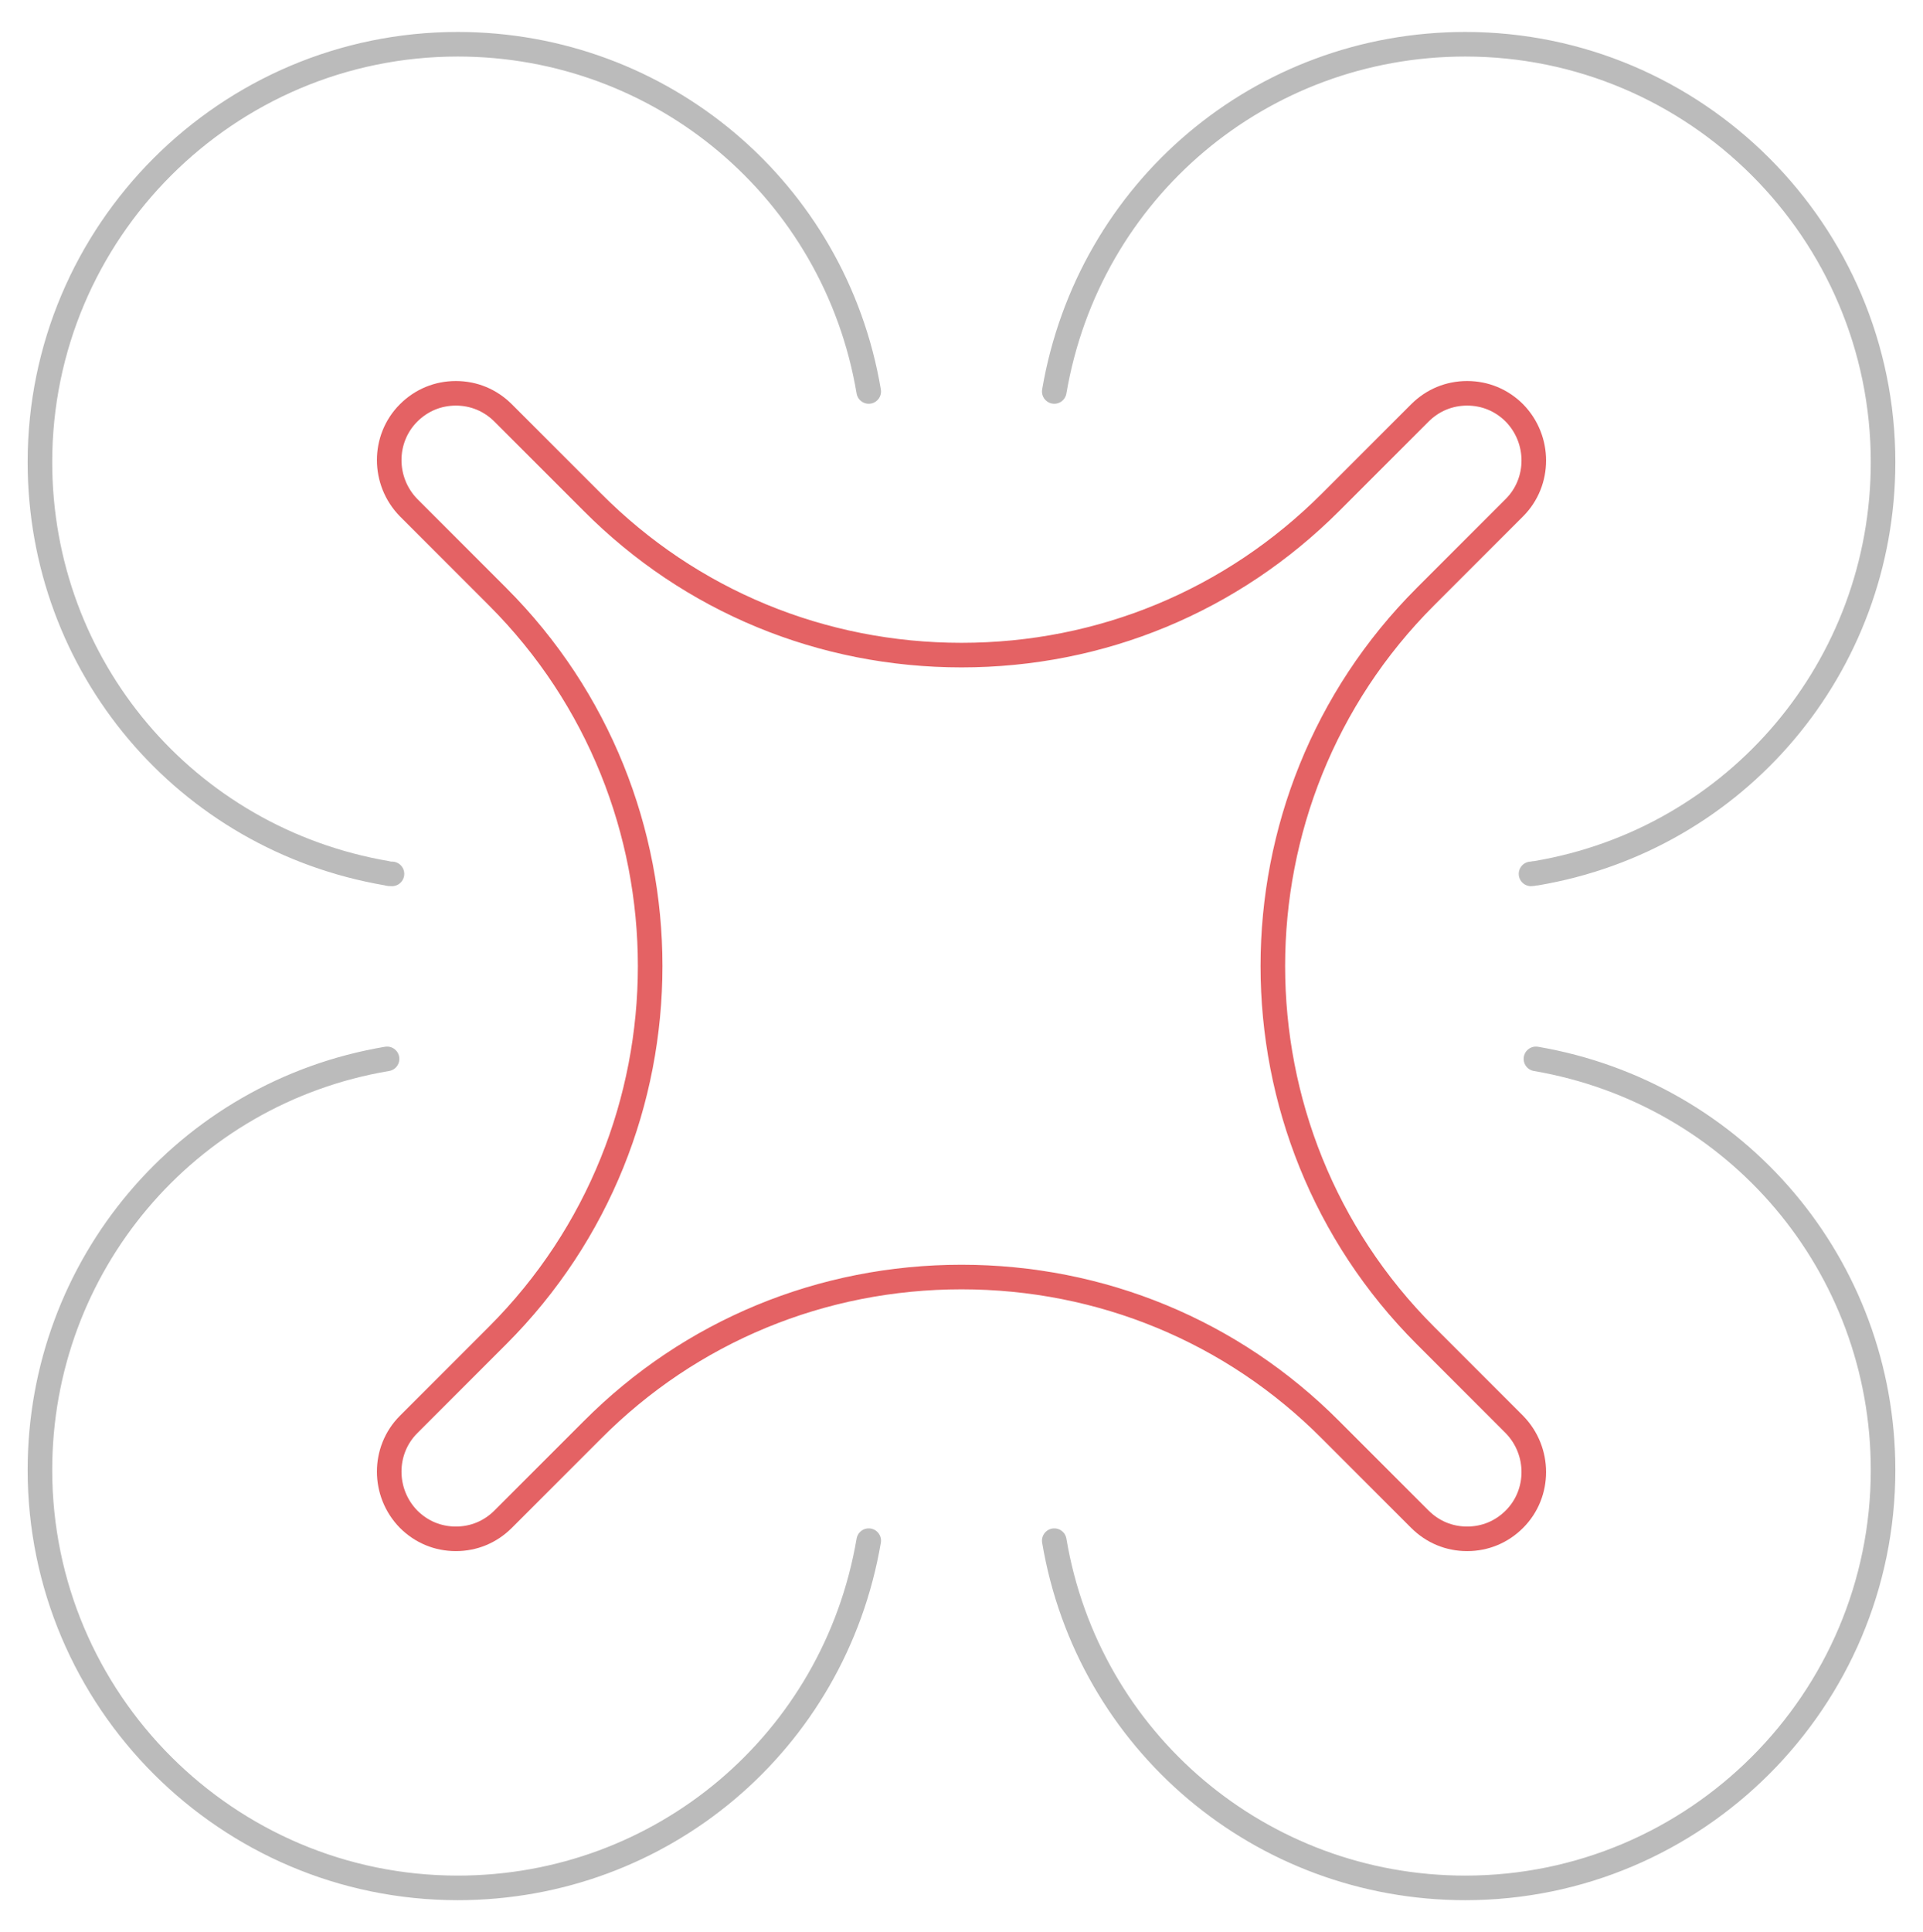 <?xml version="1.0" encoding="utf-8"?>
<!-- Generator: Adobe Illustrator 24.0.0, SVG Export Plug-In . SVG Version: 6.00 Build 0)  -->
<svg version="1.1" id="Layer_1" xmlns="http://www.w3.org/2000/svg" xmlns:xlink="http://www.w3.org/1999/xlink" x="0px" y="0px"
	 viewBox="0 0 313 314.4" style="enable-background:new 0 0 313 314.4;" xml:space="preserve">
<style type="text/css">
	.st0{fill:none;stroke:#E46264;stroke-width:4;stroke-linecap:round;stroke-linejoin:round;stroke-miterlimit:10;}
	.st1{fill:none;stroke:#BBBBBB;stroke-width:4;stroke-linecap:round;stroke-linejoin:round;stroke-miterlimit:10;}
</style>
<g>
	<g>
		<path class="st0" d="M156.5,207.8c22.7,0,44.1,8.8,60.1,24.9l14.5,14.5c2.1,2.1,4.8,3.2,7.7,3.2c2.9,0,5.6-1.1,7.7-3.2
			c4.2-4.2,4.2-11.1,0-15.4L232,217.3c-33.1-33.1-33.1-87.1,0-120.2l14.5-14.5c4.2-4.2,4.2-11.1,0-15.4c-2.1-2.1-4.8-3.2-7.7-3.2
			c-2.9,0-5.6,1.1-7.7,3.2l-14.5,14.5c-16.1,16.1-37.4,24.9-60.1,24.9c-22.7,0-44.1-8.8-60.1-24.9L81.9,67.2
			c-2.1-2.1-4.8-3.2-7.7-3.2c-2.9,0-5.6,1.1-7.7,3.2c-4.2,4.2-4.2,11.1,0,15.4L81,97.1c33.1,33.1,33.1,87.1,0,120.2l-14.5,14.5
			c-4.2,4.2-4.2,11.1,0,15.4c2.1,2.1,4.8,3.2,7.7,3.2c2.9,0,5.6-1.1,7.7-3.2l14.5-14.5C112.4,216.6,133.8,207.8,156.5,207.8z"/>
		<path class="st1" d="M63.8,142.2c-0.3,0-0.5,0-0.8-0.1c-32.8-5.6-56.5-33.7-56.5-66.9c0-37.5,30.5-68,68-68
			c33.2,0,61.4,23.8,66.9,56.5"/>
		<path class="st1" d="M141.4,250.7c-5.6,32.8-33.7,56.5-66.9,56.5c-37.5,0-68-30.5-68-68c0-33.2,23.8-61.4,56.5-66.9"/>
		<path class="st1" d="M250,172.3c32.7,5.6,56.5,33.7,56.5,66.9c0,37.5-30.5,68-68,68c-33.2,0-61.4-23.8-66.9-56.5"/>
		<path class="st1" d="M171.6,63.7c5.6-32.8,33.7-56.5,66.9-56.5c37.5,0,68,30.5,68,68c0,33.2-23.8,61.4-56.5,66.9
			c-0.3,0-0.5,0.1-0.8,0.1"/>
	</g>
</g>
</svg>
